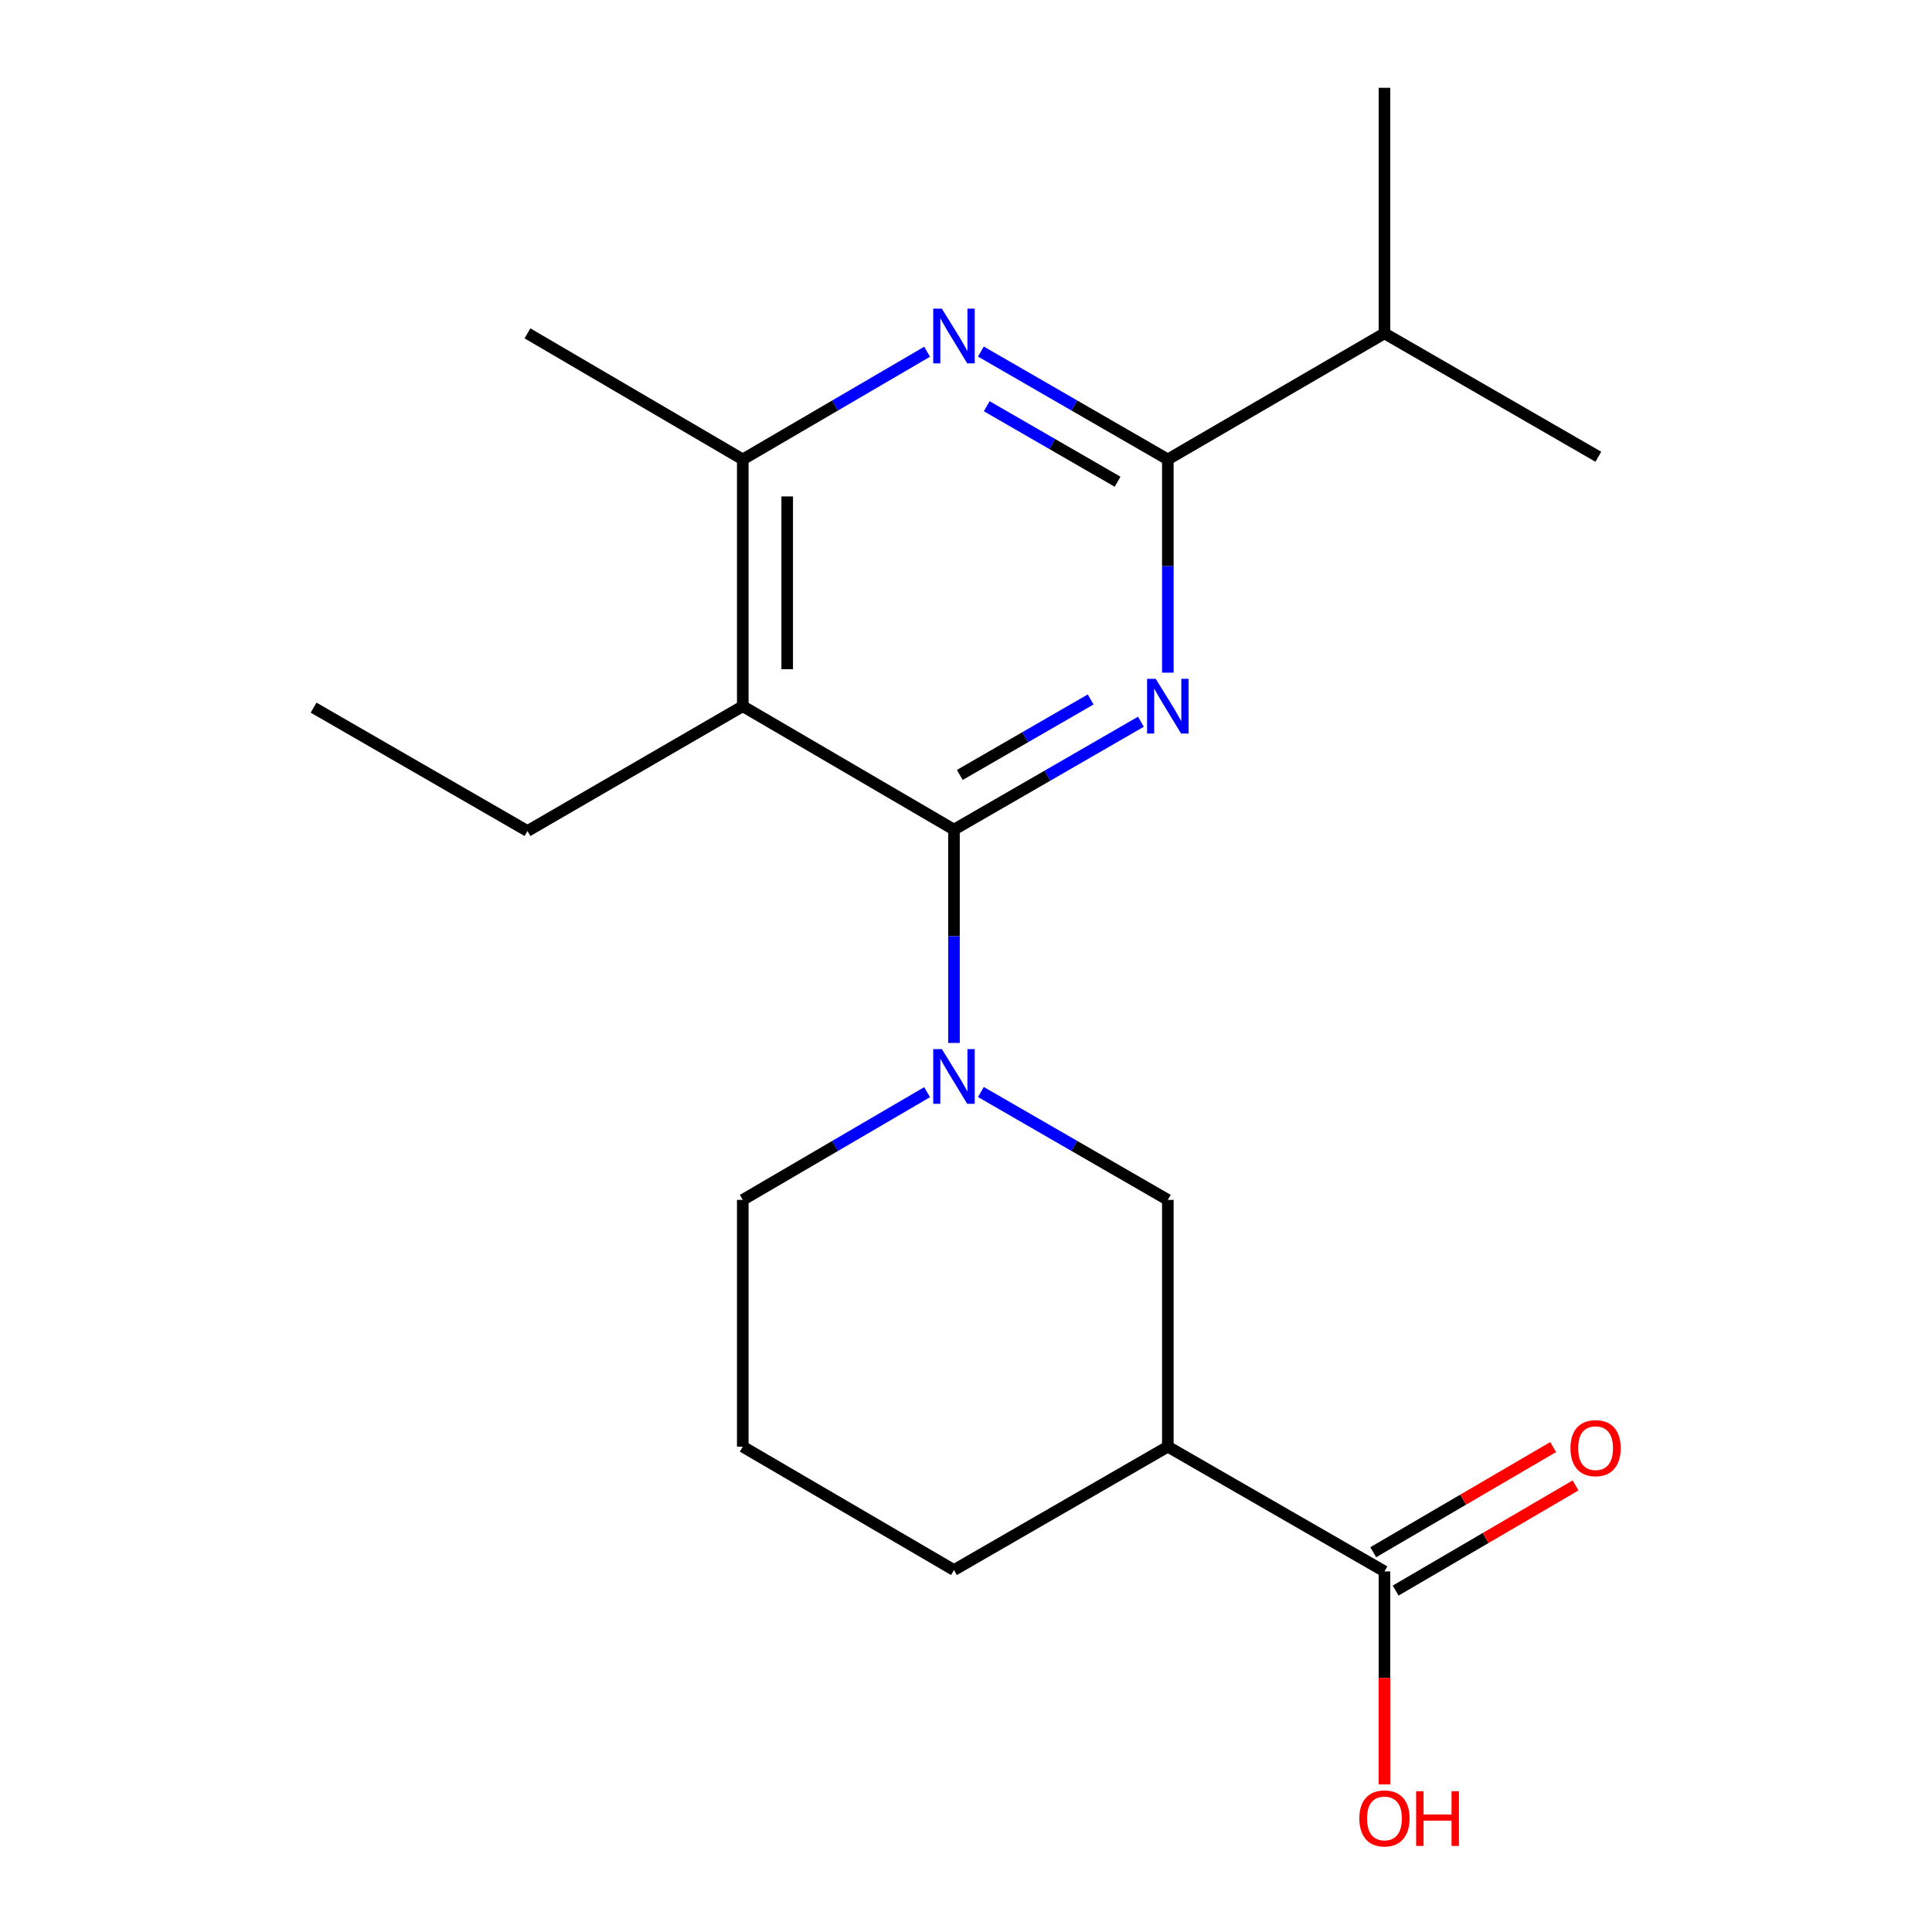 <?xml version='1.0' encoding='iso-8859-1'?>
<svg version='1.1' baseProfile='full'
              xmlns='http://www.w3.org/2000/svg'
                      xmlns:rdkit='http://www.rdkit.org/xml'
                      xmlns:xlink='http://www.w3.org/1999/xlink'
                  xml:space='preserve'
width='1000px' height='1000px' viewBox='0 0 1000 1000'>
<!-- END OF HEADER -->
<rect style='opacity:1.0;fill:#FFFFFF;stroke:none' width='1000' height='1000' x='0' y='0'> </rect>
<path class='bond-0' d='M 493.773,429.405 L 542.153,401.488' style='fill:none;fill-rule:evenodd;stroke:#000000;stroke-width:6px;stroke-linecap:butt;stroke-linejoin:miter;stroke-opacity:1' />
<path class='bond-0' d='M 542.153,401.488 L 590.532,373.571' style='fill:none;fill-rule:evenodd;stroke:#0000FF;stroke-width:6px;stroke-linecap:butt;stroke-linejoin:miter;stroke-opacity:1' />
<path class='bond-0' d='M 496.794,401.113 L 530.66,381.571' style='fill:none;fill-rule:evenodd;stroke:#000000;stroke-width:6px;stroke-linecap:butt;stroke-linejoin:miter;stroke-opacity:1' />
<path class='bond-0' d='M 530.66,381.571 L 564.526,362.029' style='fill:none;fill-rule:evenodd;stroke:#0000FF;stroke-width:6px;stroke-linecap:butt;stroke-linejoin:miter;stroke-opacity:1' />
<path class='bond-1' d='M 493.773,429.405 L 493.773,484.615' style='fill:none;fill-rule:evenodd;stroke:#000000;stroke-width:6px;stroke-linecap:butt;stroke-linejoin:miter;stroke-opacity:1' />
<path class='bond-1' d='M 493.773,484.615 L 493.773,539.825' style='fill:none;fill-rule:evenodd;stroke:#0000FF;stroke-width:6px;stroke-linecap:butt;stroke-linejoin:miter;stroke-opacity:1' />
<path class='bond-2' d='M 493.773,429.405 L 384.458,365.53' style='fill:none;fill-rule:evenodd;stroke:#000000;stroke-width:6px;stroke-linecap:butt;stroke-linejoin:miter;stroke-opacity:1' />
<path class='bond-3' d='M 604.468,348.177 L 604.468,292.985' style='fill:none;fill-rule:evenodd;stroke:#0000FF;stroke-width:6px;stroke-linecap:butt;stroke-linejoin:miter;stroke-opacity:1' />
<path class='bond-3' d='M 604.468,292.985 L 604.468,237.794' style='fill:none;fill-rule:evenodd;stroke:#000000;stroke-width:6px;stroke-linecap:butt;stroke-linejoin:miter;stroke-opacity:1' />
<path class='bond-7' d='M 507.708,565.221 L 556.088,593.138' style='fill:none;fill-rule:evenodd;stroke:#0000FF;stroke-width:6px;stroke-linecap:butt;stroke-linejoin:miter;stroke-opacity:1' />
<path class='bond-7' d='M 556.088,593.138 L 604.468,621.054' style='fill:none;fill-rule:evenodd;stroke:#000000;stroke-width:6px;stroke-linecap:butt;stroke-linejoin:miter;stroke-opacity:1' />
<path class='bond-11' d='M 479.868,565.305 L 432.163,593.18' style='fill:none;fill-rule:evenodd;stroke:#0000FF;stroke-width:6px;stroke-linecap:butt;stroke-linejoin:miter;stroke-opacity:1' />
<path class='bond-11' d='M 432.163,593.18 L 384.458,621.054' style='fill:none;fill-rule:evenodd;stroke:#000000;stroke-width:6px;stroke-linecap:butt;stroke-linejoin:miter;stroke-opacity:1' />
<path class='bond-5' d='M 384.458,365.53 L 384.458,237.794' style='fill:none;fill-rule:evenodd;stroke:#000000;stroke-width:6px;stroke-linecap:butt;stroke-linejoin:miter;stroke-opacity:1' />
<path class='bond-5' d='M 407.453,346.37 L 407.453,256.954' style='fill:none;fill-rule:evenodd;stroke:#000000;stroke-width:6px;stroke-linecap:butt;stroke-linejoin:miter;stroke-opacity:1' />
<path class='bond-13' d='M 384.458,365.53 L 273.022,430.133' style='fill:none;fill-rule:evenodd;stroke:#000000;stroke-width:6px;stroke-linecap:butt;stroke-linejoin:miter;stroke-opacity:1' />
<path class='bond-10' d='M 604.468,237.794 L 716.593,172.54' style='fill:none;fill-rule:evenodd;stroke:#000000;stroke-width:6px;stroke-linecap:butt;stroke-linejoin:miter;stroke-opacity:1' />
<path class='bond-20' d='M 604.468,237.794 L 556.088,209.883' style='fill:none;fill-rule:evenodd;stroke:#000000;stroke-width:6px;stroke-linecap:butt;stroke-linejoin:miter;stroke-opacity:1' />
<path class='bond-20' d='M 556.088,209.883 L 507.708,181.971' style='fill:none;fill-rule:evenodd;stroke:#0000FF;stroke-width:6px;stroke-linecap:butt;stroke-linejoin:miter;stroke-opacity:1' />
<path class='bond-20' d='M 578.463,249.338 L 544.597,229.8' style='fill:none;fill-rule:evenodd;stroke:#000000;stroke-width:6px;stroke-linecap:butt;stroke-linejoin:miter;stroke-opacity:1' />
<path class='bond-20' d='M 544.597,229.8 L 510.731,210.263' style='fill:none;fill-rule:evenodd;stroke:#0000FF;stroke-width:6px;stroke-linecap:butt;stroke-linejoin:miter;stroke-opacity:1' />
<path class='bond-4' d='M 479.868,182.055 L 432.163,209.925' style='fill:none;fill-rule:evenodd;stroke:#0000FF;stroke-width:6px;stroke-linecap:butt;stroke-linejoin:miter;stroke-opacity:1' />
<path class='bond-4' d='M 432.163,209.925 L 384.458,237.794' style='fill:none;fill-rule:evenodd;stroke:#000000;stroke-width:6px;stroke-linecap:butt;stroke-linejoin:miter;stroke-opacity:1' />
<path class='bond-15' d='M 384.458,237.794 L 273.022,172.54' style='fill:none;fill-rule:evenodd;stroke:#000000;stroke-width:6px;stroke-linecap:butt;stroke-linejoin:miter;stroke-opacity:1' />
<path class='bond-6' d='M 604.468,748.791 L 604.468,621.054' style='fill:none;fill-rule:evenodd;stroke:#000000;stroke-width:6px;stroke-linecap:butt;stroke-linejoin:miter;stroke-opacity:1' />
<path class='bond-8' d='M 604.468,748.791 L 716.593,813.355' style='fill:none;fill-rule:evenodd;stroke:#000000;stroke-width:6px;stroke-linecap:butt;stroke-linejoin:miter;stroke-opacity:1' />
<path class='bond-21' d='M 604.468,748.791 L 493.773,812.653' style='fill:none;fill-rule:evenodd;stroke:#000000;stroke-width:6px;stroke-linecap:butt;stroke-linejoin:miter;stroke-opacity:1' />
<path class='bond-9' d='M 722.395,823.281 L 768.951,796.068' style='fill:none;fill-rule:evenodd;stroke:#000000;stroke-width:6px;stroke-linecap:butt;stroke-linejoin:miter;stroke-opacity:1' />
<path class='bond-9' d='M 768.951,796.068 L 815.507,768.855' style='fill:none;fill-rule:evenodd;stroke:#FF0000;stroke-width:6px;stroke-linecap:butt;stroke-linejoin:miter;stroke-opacity:1' />
<path class='bond-9' d='M 710.791,803.429 L 757.347,776.216' style='fill:none;fill-rule:evenodd;stroke:#000000;stroke-width:6px;stroke-linecap:butt;stroke-linejoin:miter;stroke-opacity:1' />
<path class='bond-9' d='M 757.347,776.216 L 803.903,749.003' style='fill:none;fill-rule:evenodd;stroke:#FF0000;stroke-width:6px;stroke-linecap:butt;stroke-linejoin:miter;stroke-opacity:1' />
<path class='bond-12' d='M 716.593,813.355 L 716.593,868.486' style='fill:none;fill-rule:evenodd;stroke:#000000;stroke-width:6px;stroke-linecap:butt;stroke-linejoin:miter;stroke-opacity:1' />
<path class='bond-12' d='M 716.593,868.486 L 716.593,923.616' style='fill:none;fill-rule:evenodd;stroke:#FF0000;stroke-width:6px;stroke-linecap:butt;stroke-linejoin:miter;stroke-opacity:1' />
<path class='bond-17' d='M 716.593,172.54 L 716.593,45.455' style='fill:none;fill-rule:evenodd;stroke:#000000;stroke-width:6px;stroke-linecap:butt;stroke-linejoin:miter;stroke-opacity:1' />
<path class='bond-18' d='M 716.593,172.54 L 827.301,236.414' style='fill:none;fill-rule:evenodd;stroke:#000000;stroke-width:6px;stroke-linecap:butt;stroke-linejoin:miter;stroke-opacity:1' />
<path class='bond-16' d='M 384.458,621.054 L 384.458,748.791' style='fill:none;fill-rule:evenodd;stroke:#000000;stroke-width:6px;stroke-linecap:butt;stroke-linejoin:miter;stroke-opacity:1' />
<path class='bond-19' d='M 273.022,430.133 L 162.315,366.271' style='fill:none;fill-rule:evenodd;stroke:#000000;stroke-width:6px;stroke-linecap:butt;stroke-linejoin:miter;stroke-opacity:1' />
<path class='bond-14' d='M 493.773,812.653 L 384.458,748.791' style='fill:none;fill-rule:evenodd;stroke:#000000;stroke-width:6px;stroke-linecap:butt;stroke-linejoin:miter;stroke-opacity:1' />
<path  class='atom-1' d='M 598.208 351.37
L 607.488 366.37
Q 608.408 367.85, 609.888 370.53
Q 611.368 373.21, 611.448 373.37
L 611.448 351.37
L 615.208 351.37
L 615.208 379.69
L 611.328 379.69
L 601.368 363.29
Q 600.208 361.37, 598.968 359.17
Q 597.768 356.97, 597.408 356.29
L 597.408 379.69
L 593.728 379.69
L 593.728 351.37
L 598.208 351.37
' fill='#0000FF'/>
<path  class='atom-2' d='M 487.513 543.02
L 496.793 558.02
Q 497.713 559.5, 499.193 562.18
Q 500.673 564.86, 500.753 565.02
L 500.753 543.02
L 504.513 543.02
L 504.513 571.34
L 500.633 571.34
L 490.673 554.94
Q 489.513 553.02, 488.273 550.82
Q 487.073 548.62, 486.713 547.94
L 486.713 571.34
L 483.033 571.34
L 483.033 543.02
L 487.513 543.02
' fill='#0000FF'/>
<path  class='atom-5' d='M 487.513 159.772
L 496.793 174.772
Q 497.713 176.252, 499.193 178.932
Q 500.673 181.612, 500.753 181.772
L 500.753 159.772
L 504.513 159.772
L 504.513 188.092
L 500.633 188.092
L 490.673 171.692
Q 489.513 169.772, 488.273 167.572
Q 487.073 165.372, 486.713 164.692
L 486.713 188.092
L 483.033 188.092
L 483.033 159.772
L 487.513 159.772
' fill='#0000FF'/>
<path  class='atom-10' d='M 812.87 749.561
Q 812.87 742.761, 816.23 738.961
Q 819.59 735.161, 825.87 735.161
Q 832.15 735.161, 835.51 738.961
Q 838.87 742.761, 838.87 749.561
Q 838.87 756.441, 835.47 760.361
Q 832.07 764.241, 825.87 764.241
Q 819.63 764.241, 816.23 760.361
Q 812.87 756.481, 812.87 749.561
M 825.87 761.041
Q 830.19 761.041, 832.51 758.161
Q 834.87 755.241, 834.87 749.561
Q 834.87 744.001, 832.51 741.201
Q 830.19 738.361, 825.87 738.361
Q 821.55 738.361, 819.19 741.161
Q 816.87 743.961, 816.87 749.561
Q 816.87 755.281, 819.19 758.161
Q 821.55 761.041, 825.87 761.041
' fill='#FF0000'/>
<path  class='atom-13' d='M 703.593 941.21
Q 703.593 934.41, 706.953 930.61
Q 710.313 926.81, 716.593 926.81
Q 722.873 926.81, 726.233 930.61
Q 729.593 934.41, 729.593 941.21
Q 729.593 948.09, 726.193 952.01
Q 722.793 955.89, 716.593 955.89
Q 710.353 955.89, 706.953 952.01
Q 703.593 948.13, 703.593 941.21
M 716.593 952.69
Q 720.913 952.69, 723.233 949.81
Q 725.593 946.89, 725.593 941.21
Q 725.593 935.65, 723.233 932.85
Q 720.913 930.01, 716.593 930.01
Q 712.273 930.01, 709.913 932.81
Q 707.593 935.61, 707.593 941.21
Q 707.593 946.93, 709.913 949.81
Q 712.273 952.69, 716.593 952.69
' fill='#FF0000'/>
<path  class='atom-13' d='M 732.993 927.13
L 736.833 927.13
L 736.833 939.17
L 751.313 939.17
L 751.313 927.13
L 755.153 927.13
L 755.153 955.45
L 751.313 955.45
L 751.313 942.37
L 736.833 942.37
L 736.833 955.45
L 732.993 955.45
L 732.993 927.13
' fill='#FF0000'/>
</svg>
